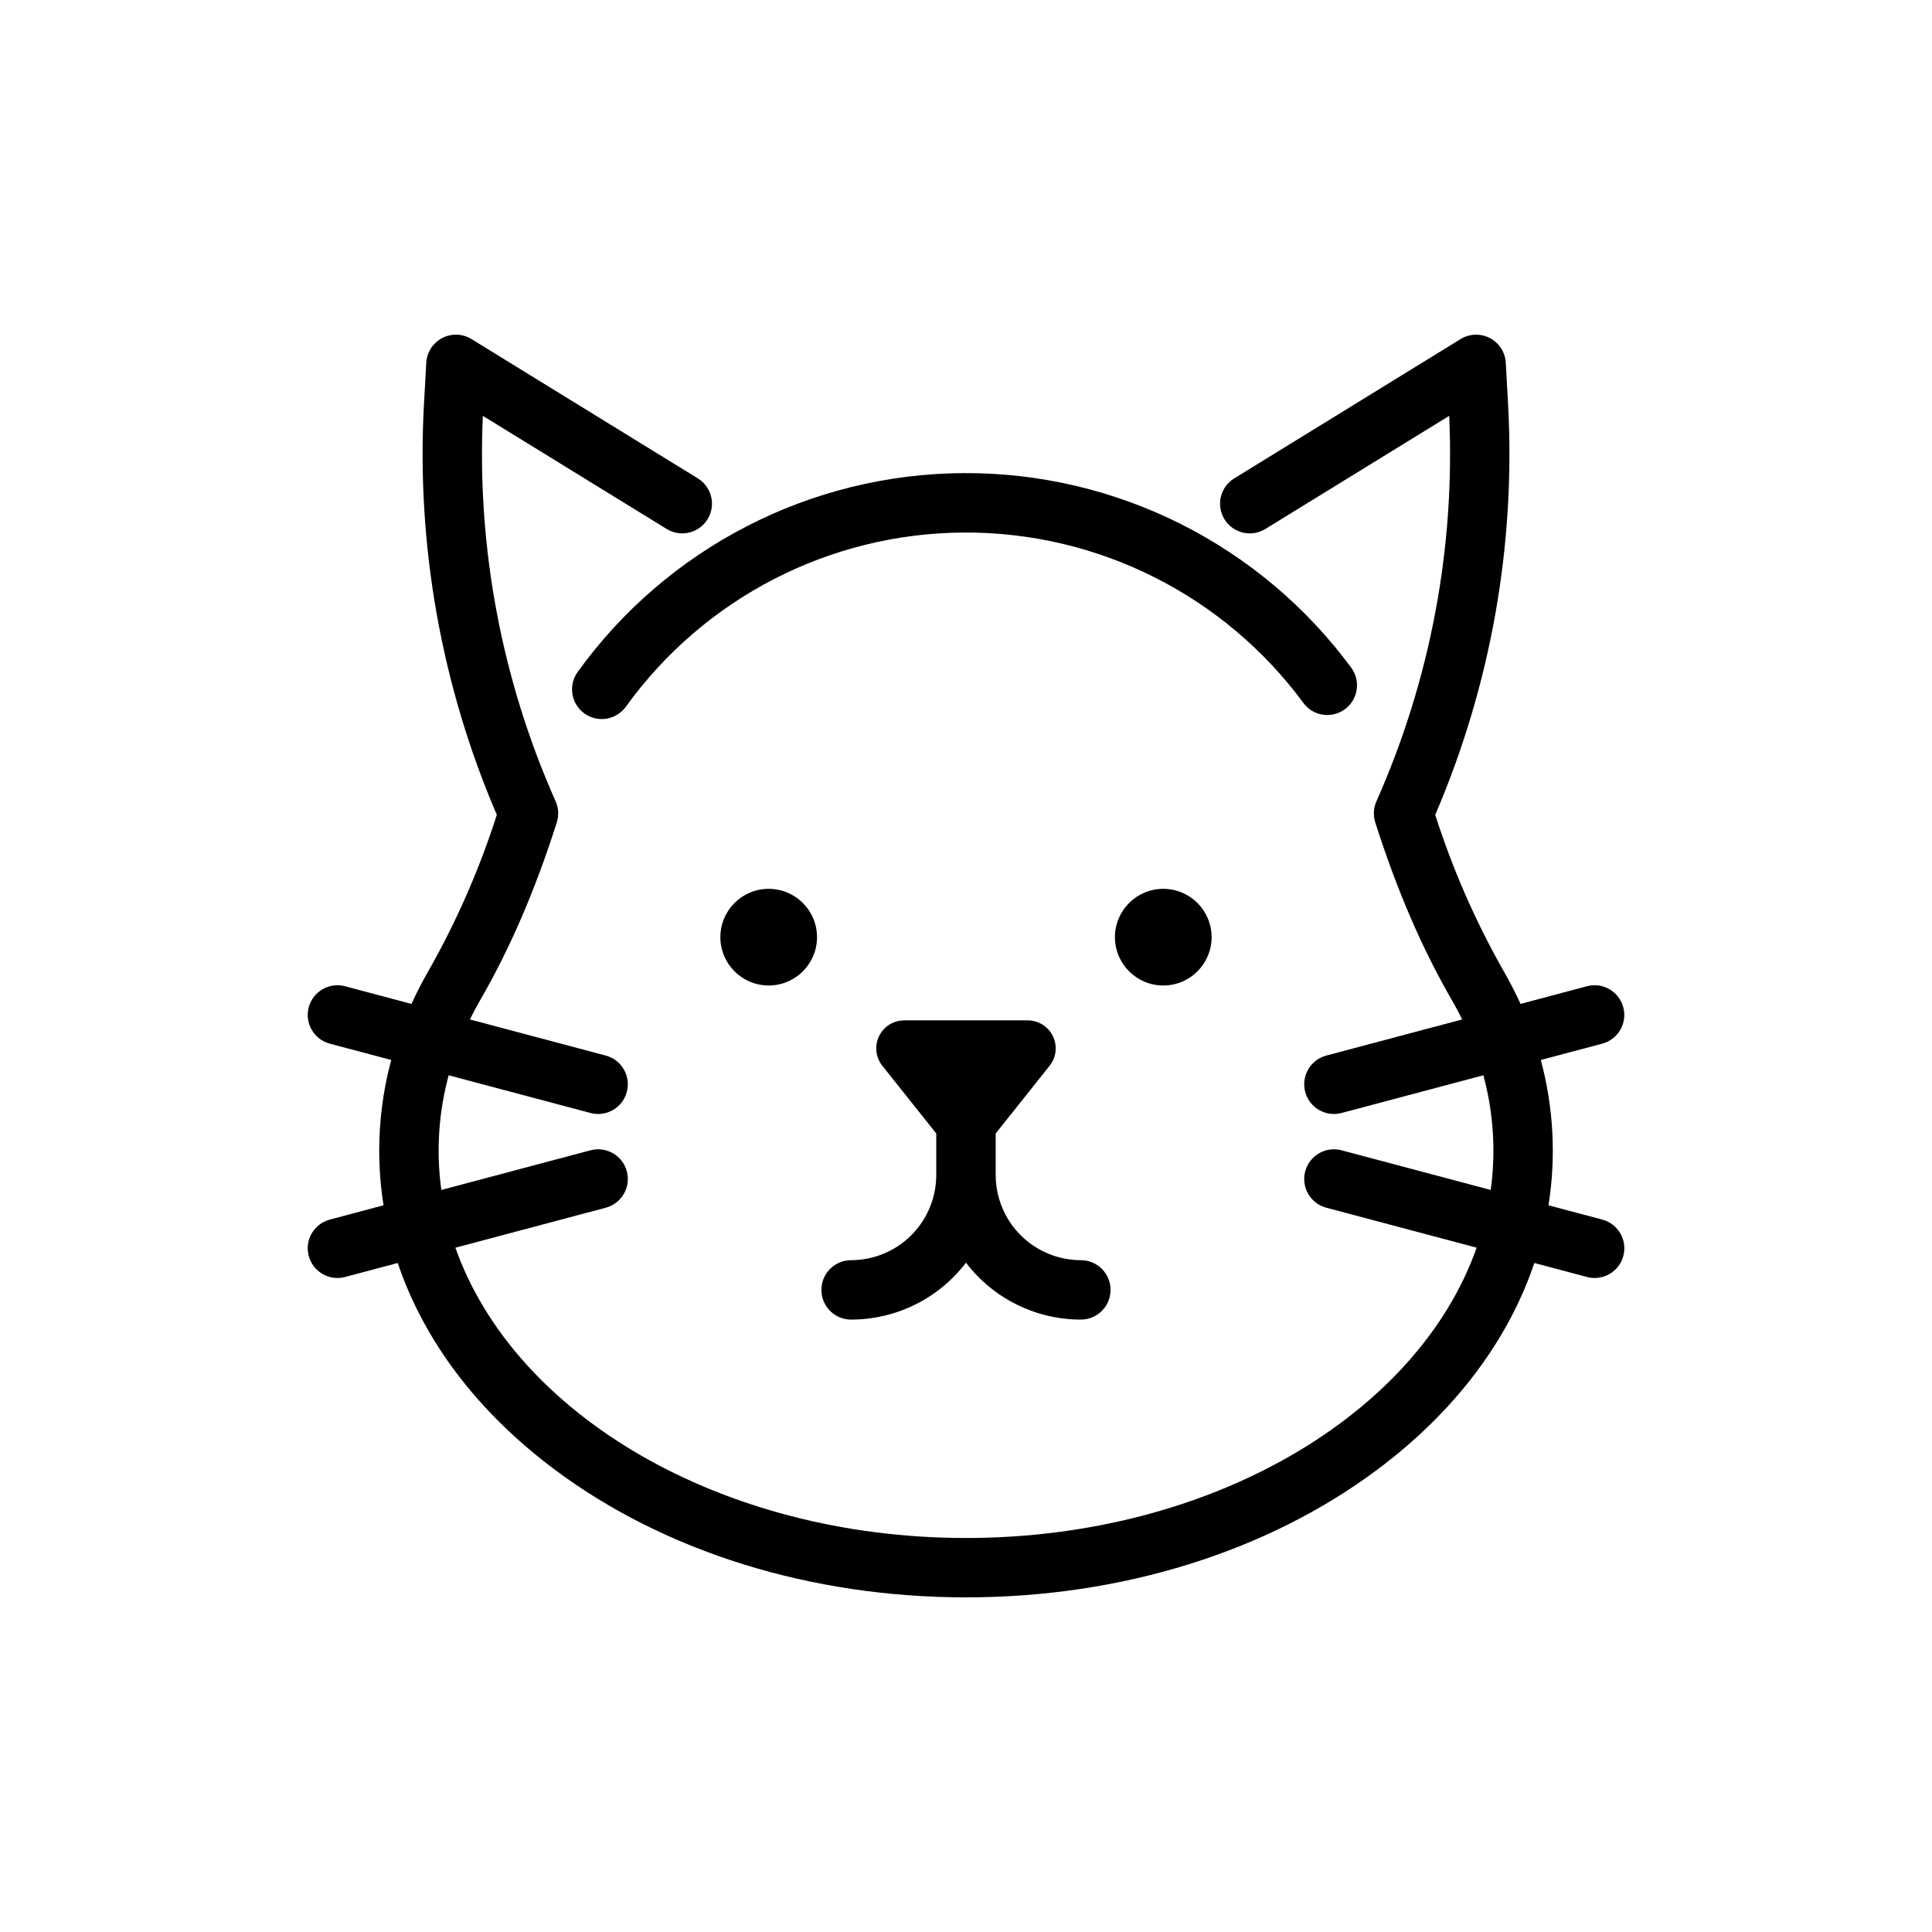 <?xml version="1.0" encoding="UTF-8"?>
<!-- Uploaded to: SVG Repo, www.svgrepo.com, Generator: SVG Repo Mixer Tools -->
<svg fill="#000000" width="800px" height="800px" version="1.1" viewBox="144 144 512 512" xmlns="http://www.w3.org/2000/svg">
 <g>
  <path d="m360.52 392.36c0 7.07-5.734 12.805-12.809 12.805-7.074 0-12.809-5.734-12.809-12.805 0-7.074 5.734-12.809 12.809-12.809 7.074 0 12.809 5.734 12.809 12.809"/>
  <path d="m465.09 392.36c0 7.07-5.734 12.805-12.809 12.805s-12.809-5.734-12.809-12.805c0-7.074 5.734-12.809 12.809-12.809s12.809 5.734 12.809 12.809"/>
  <path d="m369.55 477.96c-4.348 0-7.871 3.527-7.871 7.875 0 4.348 3.523 7.871 7.871 7.871 11.945-0.004 23.207-5.582 30.445-15.09 7.234 9.508 18.496 15.086 30.445 15.09 4.348 0 7.871-3.523 7.871-7.871 0-4.348-3.523-7.875-7.871-7.875-5.984-0.004-11.723-2.387-15.957-6.617-4.231-4.231-6.609-9.969-6.617-15.953v-11l14.293-17.953c1.773-2.227 2.113-5.273 0.879-7.836-1.238-2.562-3.832-4.191-6.676-4.191h-32.734c-2.848 0-5.441 1.629-6.676 4.191-1.238 2.562-0.895 5.609 0.875 7.836l14.293 17.953v11c-0.004 5.984-2.387 11.723-6.617 15.953-4.231 4.231-9.969 6.613-15.953 6.617z"/>
  <path d="m489.4 330.27c2.57 3.508 7.496 4.266 11.004 1.691 1.684-1.234 2.809-3.086 3.125-5.148 0.316-2.066-0.199-4.172-1.434-5.856-24.051-32.629-62.25-51.797-102.78-51.578-40.535 0.219-78.527 19.801-102.22 52.688-1.227 1.695-1.73 3.809-1.395 5.875 0.332 2.066 1.477 3.914 3.176 5.137 1.699 1.219 3.816 1.715 5.879 1.375 2.066-0.344 3.91-1.492 5.125-3.195 20.754-28.797 54.016-45.941 89.512-46.133 35.492-0.195 68.941 16.582 90.012 45.145z"/>
  <path d="m568.61 467.2-14.238-3.785h-0.004c2.039-12.836 1.344-25.957-2.039-38.508l16.281-4.328c4.199-1.117 6.699-5.43 5.582-9.629-1.117-4.203-5.43-6.703-9.629-5.586l-17.602 4.68c-1.367-2.996-2.894-5.957-4.582-8.887-7.41-13.082-13.453-26.898-18.027-41.223 14.719-34.27 21.328-71.473 19.309-108.71l-0.613-11.094c-0.152-2.769-1.754-5.254-4.211-6.539-2.461-1.285-5.414-1.184-7.773 0.27l-59.984 36.918h-0.004c-3.703 2.281-4.856 7.129-2.578 10.832 2.281 3.703 7.129 4.856 10.832 2.578l48.723-29.984v-0.004c1.578 35.09-5.027 70.062-19.289 102.16-0.02 0.043-0.031 0.086-0.051 0.129-0.059 0.137-0.109 0.277-0.164 0.418-0.039 0.105-0.078 0.211-0.109 0.32-0.043 0.137-0.078 0.273-0.113 0.41-0.027 0.113-0.059 0.227-0.082 0.344-0.027 0.133-0.047 0.27-0.066 0.402-0.02 0.121-0.039 0.238-0.051 0.359-0.016 0.133-0.02 0.27-0.027 0.402-0.008 0.121-0.016 0.242-0.016 0.363 0 0.133 0.008 0.266 0.012 0.398 0.004 0.125 0.012 0.246 0.02 0.371 0.012 0.129 0.031 0.254 0.051 0.383 0.02 0.129 0.035 0.262 0.062 0.391 0.023 0.121 0.051 0.238 0.082 0.355 0.031 0.137 0.066 0.273 0.109 0.406 0.016 0.047 0.023 0.094 0.039 0.145 5.738 17.98 12.379 33.379 20.297 47.082 0.98 1.691 1.891 3.398 2.738 5.121l-36.012 9.574h-0.004c-4.203 1.117-6.703 5.43-5.586 9.633 1.117 4.199 5.43 6.703 9.629 5.586l37.586-9.992c2.684 9.895 3.344 20.23 1.945 30.387l-39.531-10.508c-4.199-1.117-8.512 1.383-9.629 5.586-1.117 4.203 1.383 8.512 5.586 9.629l39.848 10.594c-15.582 44.195-70.348 76.934-135.32 76.934-64.98 0-119.74-32.734-135.32-76.93l39.848-10.594v-0.004c4.199-1.117 6.699-5.426 5.582-9.629-1.113-4.203-5.426-6.703-9.629-5.586l-39.531 10.508c-1.398-10.156-0.738-20.492 1.945-30.387l37.586 9.992c4.203 1.117 8.512-1.383 9.629-5.586 1.117-4.203-1.383-8.516-5.582-9.633l-36.012-9.574c0.848-1.719 1.762-3.426 2.738-5.121 7.918-13.699 14.559-29.102 20.297-47.082 0.012-0.035 0.016-0.066 0.027-0.102 0.055-0.172 0.098-0.348 0.137-0.523 0.02-0.082 0.039-0.16 0.055-0.242 0.035-0.172 0.059-0.348 0.082-0.52 0.012-0.086 0.023-0.168 0.031-0.254 0.016-0.172 0.023-0.344 0.031-0.516 0.004-0.086 0.008-0.172 0.008-0.254 0-0.172-0.012-0.34-0.02-0.512-0.004-0.086-0.008-0.168-0.016-0.254-0.016-0.168-0.043-0.336-0.07-0.5-0.016-0.086-0.027-0.176-0.043-0.262-0.031-0.156-0.07-0.312-0.113-0.473-0.023-0.094-0.051-0.188-0.078-0.281-0.043-0.145-0.098-0.289-0.148-0.434-0.039-0.102-0.074-0.203-0.117-0.305-0.023-0.055-0.039-0.113-0.066-0.172l-0.008 0.008c-14.262-32.098-20.867-67.07-19.289-102.16l48.723 29.984c3.703 2.277 8.551 1.125 10.828-2.578 2.281-3.703 1.125-8.551-2.578-10.832l-59.984-36.918c-2.363-1.453-5.316-1.555-7.773-0.27-2.457 1.285-4.059 3.769-4.211 6.539l-0.613 11.094h-0.004c-2.016 37.242 4.594 74.445 19.312 108.71-4.574 14.328-10.617 28.141-18.031 41.227-1.691 2.926-3.219 5.887-4.582 8.887l-17.602-4.68c-4.199-1.117-8.512 1.383-9.629 5.586-1.117 4.199 1.383 8.512 5.586 9.629l16.281 4.328c-3.387 12.551-4.082 25.672-2.043 38.508l-14.238 3.785c-4.203 1.117-6.703 5.43-5.586 9.629 1.117 4.203 5.43 6.703 9.629 5.586l13.961-3.711c6.938 20.59 21.086 39.398 41.488 54.672 29.238 21.887 67.992 33.941 109.12 33.941s79.875-12.055 109.11-33.941c20.406-15.273 34.551-34.086 41.488-54.672l13.961 3.711c4.199 1.117 8.512-1.383 9.629-5.586 1.117-4.199-1.383-8.512-5.586-9.629z"/>
 </g>
</svg>